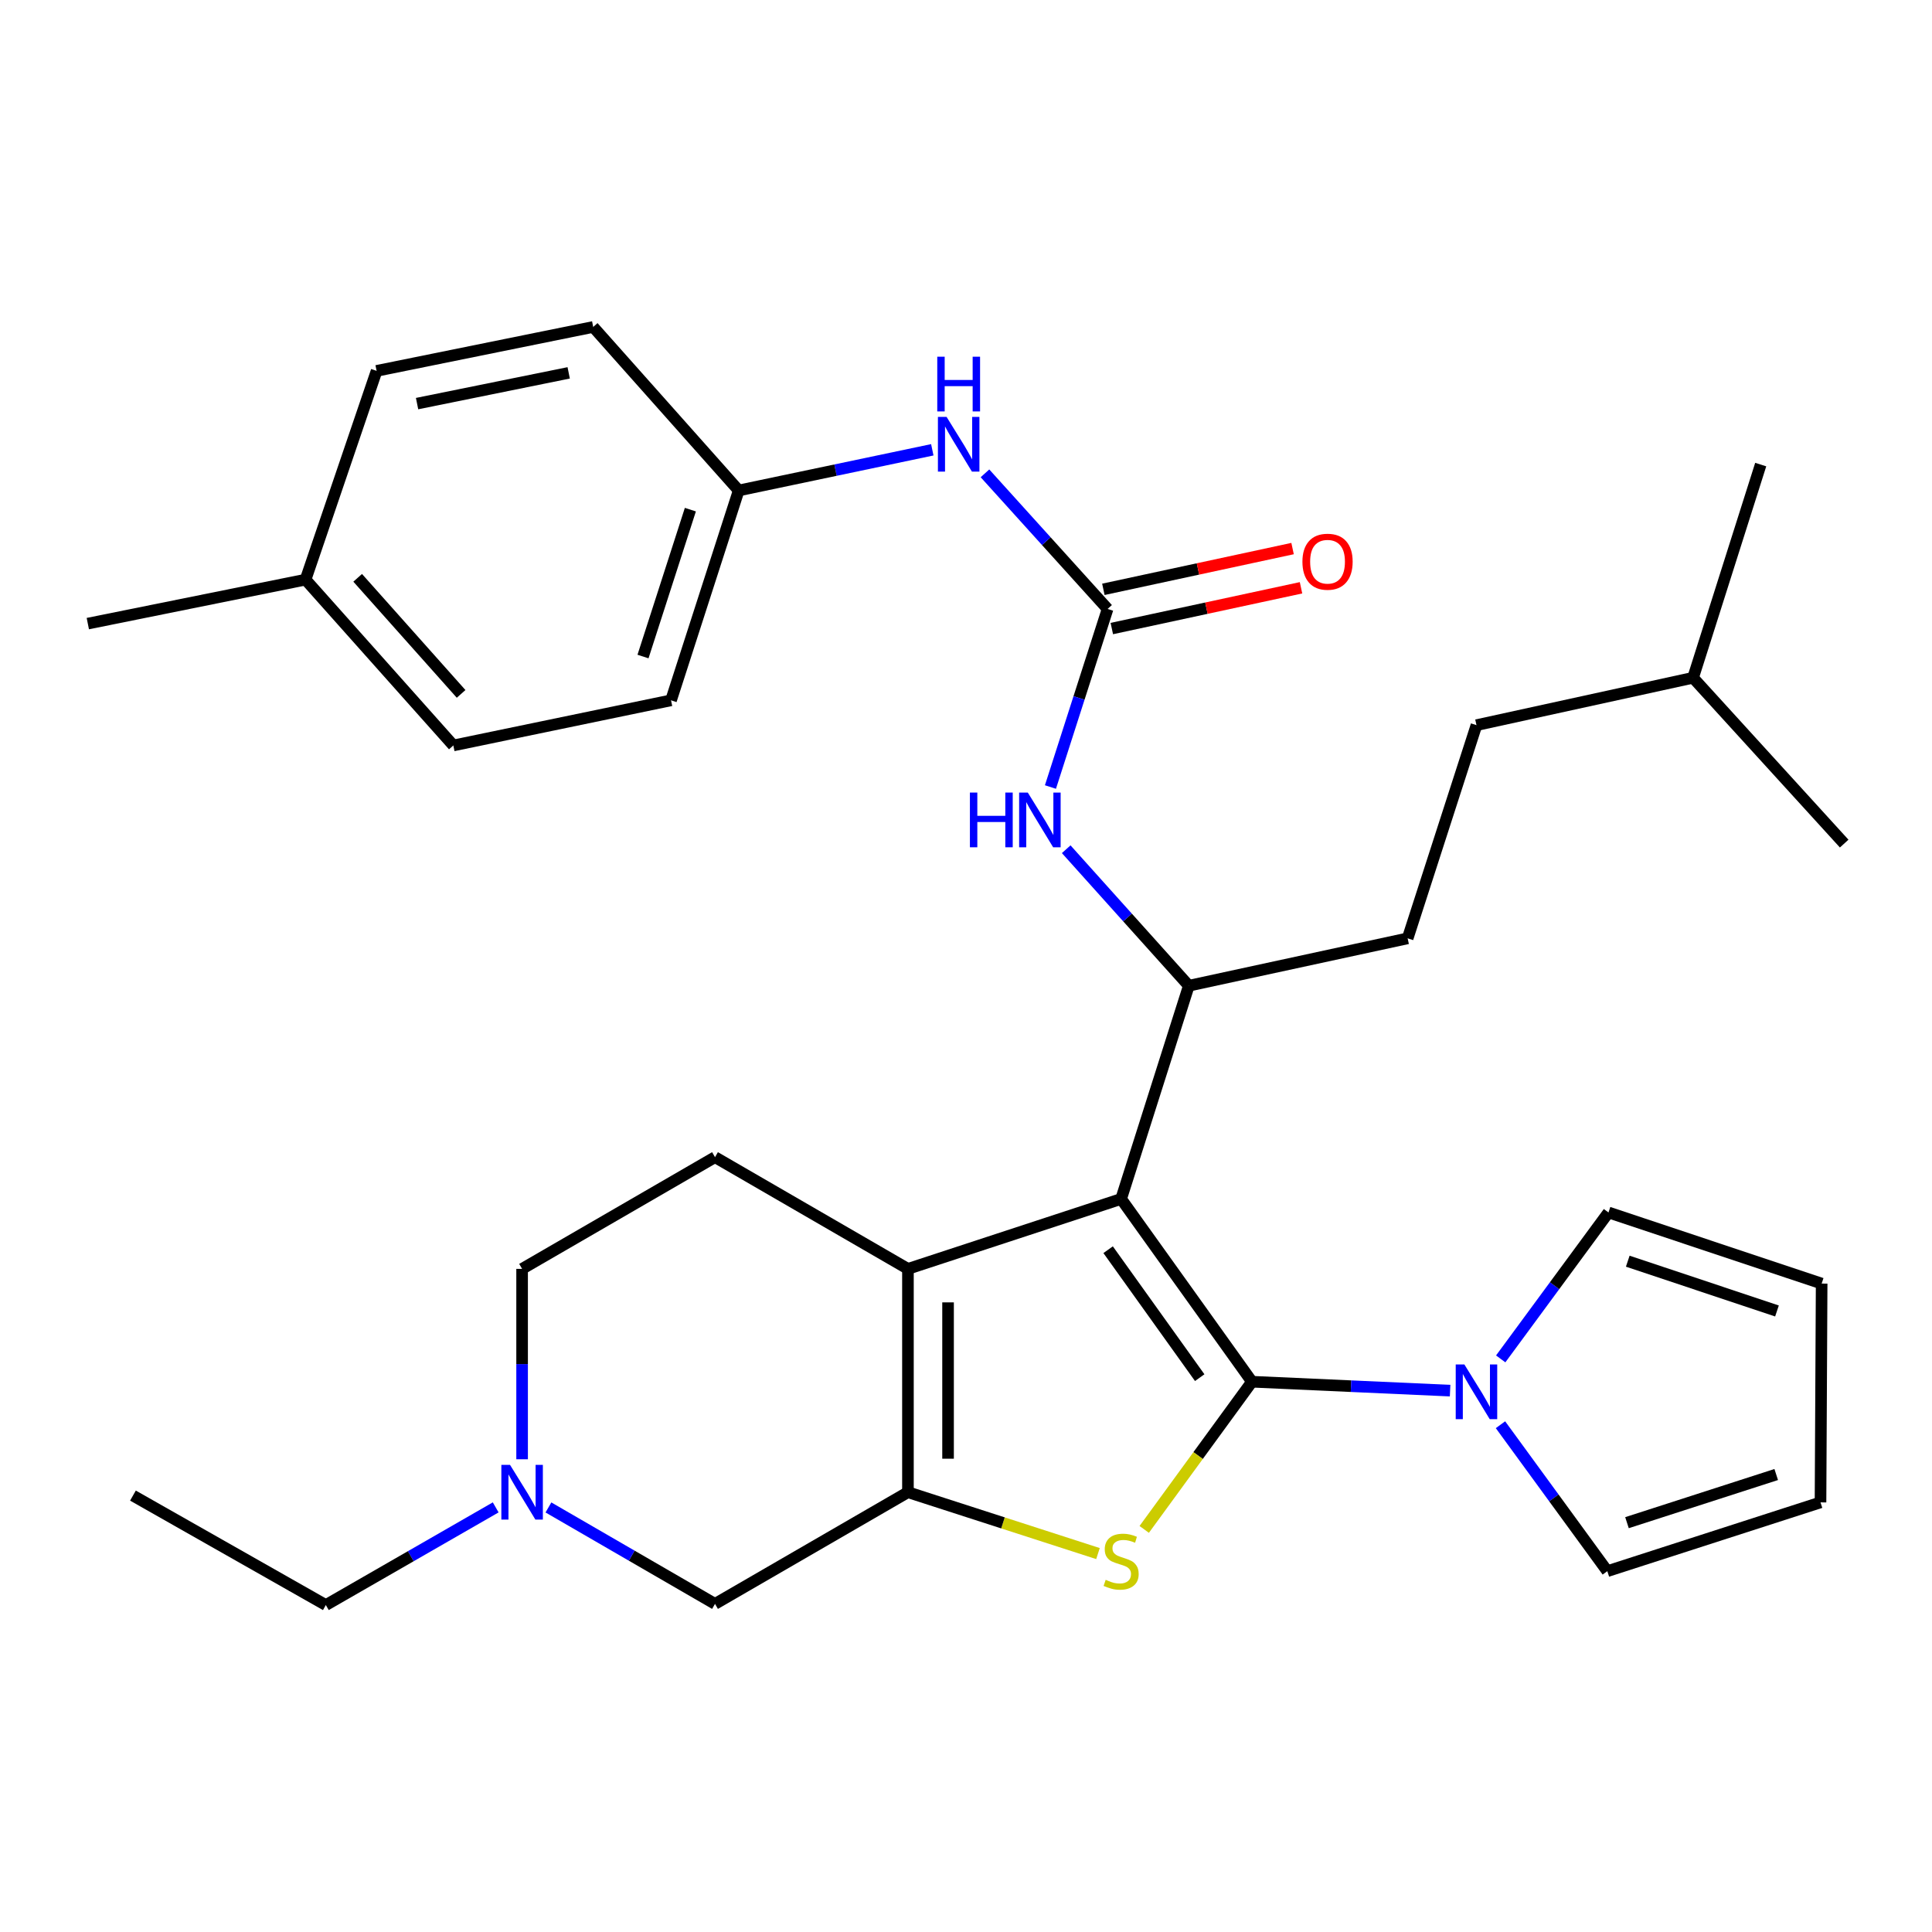 <?xml version='1.0' encoding='iso-8859-1'?>
<svg version='1.1' baseProfile='full'
              xmlns='http://www.w3.org/2000/svg'
                      xmlns:rdkit='http://www.rdkit.org/xml'
                      xmlns:xlink='http://www.w3.org/1999/xlink'
                  xml:space='preserve'
width='1000px' height='1000px' viewBox='0 0 1000 1000'>
<!-- END OF HEADER -->
<rect style='opacity:1.0;fill:#FFFFFF;stroke:none' width='1000' height='1000' x='0' y='0'> </rect>
<path class='bond-0' d='M 648.012,715.177 L 580.293,620.567' style='fill:none;fill-rule:evenodd;stroke:#000000;stroke-width:6px;stroke-linecap:butt;stroke-linejoin:miter;stroke-opacity:1' />
<path class='bond-0' d='M 620.968,713.072 L 573.565,646.845' style='fill:none;fill-rule:evenodd;stroke:#000000;stroke-width:6px;stroke-linecap:butt;stroke-linejoin:miter;stroke-opacity:1' />
<path class='bond-1' d='M 648.012,715.177 L 620.129,753.396' style='fill:none;fill-rule:evenodd;stroke:#000000;stroke-width:6px;stroke-linecap:butt;stroke-linejoin:miter;stroke-opacity:1' />
<path class='bond-1' d='M 620.129,753.396 L 592.246,791.615' style='fill:none;fill-rule:evenodd;stroke:#CCCC00;stroke-width:6px;stroke-linecap:butt;stroke-linejoin:miter;stroke-opacity:1' />
<path class='bond-4' d='M 648.012,715.177 L 699.291,717.483' style='fill:none;fill-rule:evenodd;stroke:#000000;stroke-width:6px;stroke-linecap:butt;stroke-linejoin:miter;stroke-opacity:1' />
<path class='bond-4' d='M 699.291,717.483 L 750.57,719.789' style='fill:none;fill-rule:evenodd;stroke:#0000FF;stroke-width:6px;stroke-linecap:butt;stroke-linejoin:miter;stroke-opacity:1' />
<path class='bond-3' d='M 580.293,620.567 L 469.948,656.768' style='fill:none;fill-rule:evenodd;stroke:#000000;stroke-width:6px;stroke-linecap:butt;stroke-linejoin:miter;stroke-opacity:1' />
<path class='bond-5' d='M 580.293,620.567 L 615.329,510.21' style='fill:none;fill-rule:evenodd;stroke:#000000;stroke-width:6px;stroke-linecap:butt;stroke-linejoin:miter;stroke-opacity:1' />
<path class='bond-2' d='M 568.314,804.13 L 519.131,788.246' style='fill:none;fill-rule:evenodd;stroke:#CCCC00;stroke-width:6px;stroke-linecap:butt;stroke-linejoin:miter;stroke-opacity:1' />
<path class='bond-2' d='M 519.131,788.246 L 469.948,772.363' style='fill:none;fill-rule:evenodd;stroke:#000000;stroke-width:6px;stroke-linecap:butt;stroke-linejoin:miter;stroke-opacity:1' />
<path class='bond-8' d='M 469.948,772.363 L 370.089,830.172' style='fill:none;fill-rule:evenodd;stroke:#000000;stroke-width:6px;stroke-linecap:butt;stroke-linejoin:miter;stroke-opacity:1' />
<path class='bond-32' d='M 469.948,772.363 L 469.948,656.768' style='fill:none;fill-rule:evenodd;stroke:#000000;stroke-width:6px;stroke-linecap:butt;stroke-linejoin:miter;stroke-opacity:1' />
<path class='bond-32' d='M 490.713,755.024 L 490.713,674.107' style='fill:none;fill-rule:evenodd;stroke:#000000;stroke-width:6px;stroke-linecap:butt;stroke-linejoin:miter;stroke-opacity:1' />
<path class='bond-10' d='M 469.948,656.768 L 370.089,598.948' style='fill:none;fill-rule:evenodd;stroke:#000000;stroke-width:6px;stroke-linecap:butt;stroke-linejoin:miter;stroke-opacity:1' />
<path class='bond-12' d='M 776.645,737.436 L 804.297,775.336' style='fill:none;fill-rule:evenodd;stroke:#0000FF;stroke-width:6px;stroke-linecap:butt;stroke-linejoin:miter;stroke-opacity:1' />
<path class='bond-12' d='M 804.297,775.336 L 831.948,813.236' style='fill:none;fill-rule:evenodd;stroke:#000000;stroke-width:6px;stroke-linecap:butt;stroke-linejoin:miter;stroke-opacity:1' />
<path class='bond-13' d='M 776.762,703.361 L 804.655,665.465' style='fill:none;fill-rule:evenodd;stroke:#0000FF;stroke-width:6px;stroke-linecap:butt;stroke-linejoin:miter;stroke-opacity:1' />
<path class='bond-13' d='M 804.655,665.465 L 832.548,627.569' style='fill:none;fill-rule:evenodd;stroke:#000000;stroke-width:6px;stroke-linecap:butt;stroke-linejoin:miter;stroke-opacity:1' />
<path class='bond-7' d='M 615.329,510.21 L 583.598,474.884' style='fill:none;fill-rule:evenodd;stroke:#000000;stroke-width:6px;stroke-linecap:butt;stroke-linejoin:miter;stroke-opacity:1' />
<path class='bond-7' d='M 583.598,474.884 L 551.867,439.558' style='fill:none;fill-rule:evenodd;stroke:#0000FF;stroke-width:6px;stroke-linecap:butt;stroke-linejoin:miter;stroke-opacity:1' />
<path class='bond-15' d='M 615.329,510.21 L 728.594,485.683' style='fill:none;fill-rule:evenodd;stroke:#000000;stroke-width:6px;stroke-linecap:butt;stroke-linejoin:miter;stroke-opacity:1' />
<path class='bond-6' d='M 573.291,315.187 L 558.499,361.275' style='fill:none;fill-rule:evenodd;stroke:#000000;stroke-width:6px;stroke-linecap:butt;stroke-linejoin:miter;stroke-opacity:1' />
<path class='bond-6' d='M 558.499,361.275 L 543.708,407.363' style='fill:none;fill-rule:evenodd;stroke:#0000FF;stroke-width:6px;stroke-linecap:butt;stroke-linejoin:miter;stroke-opacity:1' />
<path class='bond-11' d='M 573.291,315.187 L 541.554,280.093' style='fill:none;fill-rule:evenodd;stroke:#000000;stroke-width:6px;stroke-linecap:butt;stroke-linejoin:miter;stroke-opacity:1' />
<path class='bond-11' d='M 541.554,280.093 L 509.818,244.998' style='fill:none;fill-rule:evenodd;stroke:#0000FF;stroke-width:6px;stroke-linecap:butt;stroke-linejoin:miter;stroke-opacity:1' />
<path class='bond-14' d='M 575.477,325.337 L 624.442,314.788' style='fill:none;fill-rule:evenodd;stroke:#000000;stroke-width:6px;stroke-linecap:butt;stroke-linejoin:miter;stroke-opacity:1' />
<path class='bond-14' d='M 624.442,314.788 L 673.407,304.238' style='fill:none;fill-rule:evenodd;stroke:#FF0000;stroke-width:6px;stroke-linecap:butt;stroke-linejoin:miter;stroke-opacity:1' />
<path class='bond-14' d='M 571.104,305.037 L 620.069,294.488' style='fill:none;fill-rule:evenodd;stroke:#000000;stroke-width:6px;stroke-linecap:butt;stroke-linejoin:miter;stroke-opacity:1' />
<path class='bond-14' d='M 620.069,294.488 L 669.034,283.939' style='fill:none;fill-rule:evenodd;stroke:#FF0000;stroke-width:6px;stroke-linecap:butt;stroke-linejoin:miter;stroke-opacity:1' />
<path class='bond-9' d='M 370.089,830.172 L 326.977,805.211' style='fill:none;fill-rule:evenodd;stroke:#000000;stroke-width:6px;stroke-linecap:butt;stroke-linejoin:miter;stroke-opacity:1' />
<path class='bond-9' d='M 326.977,805.211 L 283.866,780.251' style='fill:none;fill-rule:evenodd;stroke:#0000FF;stroke-width:6px;stroke-linecap:butt;stroke-linejoin:miter;stroke-opacity:1' />
<path class='bond-26' d='M 256.572,780.222 L 212.612,805.497' style='fill:none;fill-rule:evenodd;stroke:#0000FF;stroke-width:6px;stroke-linecap:butt;stroke-linejoin:miter;stroke-opacity:1' />
<path class='bond-26' d='M 212.612,805.497 L 168.652,830.771' style='fill:none;fill-rule:evenodd;stroke:#000000;stroke-width:6px;stroke-linecap:butt;stroke-linejoin:miter;stroke-opacity:1' />
<path class='bond-34' d='M 270.241,755.313 L 270.241,706.04' style='fill:none;fill-rule:evenodd;stroke:#0000FF;stroke-width:6px;stroke-linecap:butt;stroke-linejoin:miter;stroke-opacity:1' />
<path class='bond-34' d='M 270.241,706.04 L 270.241,656.768' style='fill:none;fill-rule:evenodd;stroke:#000000;stroke-width:6px;stroke-linecap:butt;stroke-linejoin:miter;stroke-opacity:1' />
<path class='bond-18' d='M 370.089,598.948 L 270.241,656.768' style='fill:none;fill-rule:evenodd;stroke:#000000;stroke-width:6px;stroke-linecap:butt;stroke-linejoin:miter;stroke-opacity:1' />
<path class='bond-19' d='M 482.556,232.813 L 432.454,243.342' style='fill:none;fill-rule:evenodd;stroke:#0000FF;stroke-width:6px;stroke-linecap:butt;stroke-linejoin:miter;stroke-opacity:1' />
<path class='bond-19' d='M 432.454,243.342 L 382.352,253.871' style='fill:none;fill-rule:evenodd;stroke:#000000;stroke-width:6px;stroke-linecap:butt;stroke-linejoin:miter;stroke-opacity:1' />
<path class='bond-17' d='M 831.948,813.236 L 942.294,777.635' style='fill:none;fill-rule:evenodd;stroke:#000000;stroke-width:6px;stroke-linecap:butt;stroke-linejoin:miter;stroke-opacity:1' />
<path class='bond-17' d='M 842.124,788.134 L 919.366,763.213' style='fill:none;fill-rule:evenodd;stroke:#000000;stroke-width:6px;stroke-linecap:butt;stroke-linejoin:miter;stroke-opacity:1' />
<path class='bond-16' d='M 832.548,627.569 L 942.882,664.382' style='fill:none;fill-rule:evenodd;stroke:#000000;stroke-width:6px;stroke-linecap:butt;stroke-linejoin:miter;stroke-opacity:1' />
<path class='bond-16' d='M 842.526,652.789 L 919.76,678.558' style='fill:none;fill-rule:evenodd;stroke:#000000;stroke-width:6px;stroke-linecap:butt;stroke-linejoin:miter;stroke-opacity:1' />
<path class='bond-21' d='M 728.594,485.683 L 764.218,375.338' style='fill:none;fill-rule:evenodd;stroke:#000000;stroke-width:6px;stroke-linecap:butt;stroke-linejoin:miter;stroke-opacity:1' />
<path class='bond-33' d='M 942.882,664.382 L 942.294,777.635' style='fill:none;fill-rule:evenodd;stroke:#000000;stroke-width:6px;stroke-linecap:butt;stroke-linejoin:miter;stroke-opacity:1' />
<path class='bond-22' d='M 382.352,253.871 L 307.042,169.229' style='fill:none;fill-rule:evenodd;stroke:#000000;stroke-width:6px;stroke-linecap:butt;stroke-linejoin:miter;stroke-opacity:1' />
<path class='bond-23' d='M 382.352,253.871 L 347.327,362.486' style='fill:none;fill-rule:evenodd;stroke:#000000;stroke-width:6px;stroke-linecap:butt;stroke-linejoin:miter;stroke-opacity:1' />
<path class='bond-23' d='M 357.335,263.79 L 332.818,339.821' style='fill:none;fill-rule:evenodd;stroke:#000000;stroke-width:6px;stroke-linecap:butt;stroke-linejoin:miter;stroke-opacity:1' />
<path class='bond-20' d='M 158.154,300.017 L 234.64,385.847' style='fill:none;fill-rule:evenodd;stroke:#000000;stroke-width:6px;stroke-linecap:butt;stroke-linejoin:miter;stroke-opacity:1' />
<path class='bond-20' d='M 185.13,299.076 L 238.67,359.158' style='fill:none;fill-rule:evenodd;stroke:#000000;stroke-width:6px;stroke-linecap:butt;stroke-linejoin:miter;stroke-opacity:1' />
<path class='bond-28' d='M 158.154,300.017 L 45.455,322.778' style='fill:none;fill-rule:evenodd;stroke:#000000;stroke-width:6px;stroke-linecap:butt;stroke-linejoin:miter;stroke-opacity:1' />
<path class='bond-35' d='M 158.154,300.017 L 194.932,191.967' style='fill:none;fill-rule:evenodd;stroke:#000000;stroke-width:6px;stroke-linecap:butt;stroke-linejoin:miter;stroke-opacity:1' />
<path class='bond-27' d='M 764.218,375.338 L 876.329,350.811' style='fill:none;fill-rule:evenodd;stroke:#000000;stroke-width:6px;stroke-linecap:butt;stroke-linejoin:miter;stroke-opacity:1' />
<path class='bond-24' d='M 307.042,169.229 L 194.932,191.967' style='fill:none;fill-rule:evenodd;stroke:#000000;stroke-width:6px;stroke-linecap:butt;stroke-linejoin:miter;stroke-opacity:1' />
<path class='bond-24' d='M 294.353,192.99 L 215.876,208.907' style='fill:none;fill-rule:evenodd;stroke:#000000;stroke-width:6px;stroke-linecap:butt;stroke-linejoin:miter;stroke-opacity:1' />
<path class='bond-25' d='M 347.327,362.486 L 234.64,385.847' style='fill:none;fill-rule:evenodd;stroke:#000000;stroke-width:6px;stroke-linecap:butt;stroke-linejoin:miter;stroke-opacity:1' />
<path class='bond-29' d='M 168.652,830.771 L 68.816,774.116' style='fill:none;fill-rule:evenodd;stroke:#000000;stroke-width:6px;stroke-linecap:butt;stroke-linejoin:miter;stroke-opacity:1' />
<path class='bond-30' d='M 876.329,350.811 L 911.342,240.466' style='fill:none;fill-rule:evenodd;stroke:#000000;stroke-width:6px;stroke-linecap:butt;stroke-linejoin:miter;stroke-opacity:1' />
<path class='bond-31' d='M 876.329,350.811 L 954.545,436.642' style='fill:none;fill-rule:evenodd;stroke:#000000;stroke-width:6px;stroke-linecap:butt;stroke-linejoin:miter;stroke-opacity:1' />
<path  class='atom-2' d='M 572.293 817.719
Q 572.613 817.839, 573.933 818.399
Q 575.253 818.959, 576.693 819.319
Q 578.173 819.639, 579.613 819.639
Q 582.293 819.639, 583.853 818.359
Q 585.413 817.039, 585.413 814.759
Q 585.413 813.199, 584.613 812.239
Q 583.853 811.279, 582.653 810.759
Q 581.453 810.239, 579.453 809.639
Q 576.933 808.879, 575.413 808.159
Q 573.933 807.439, 572.853 805.919
Q 571.813 804.399, 571.813 801.839
Q 571.813 798.279, 574.213 796.079
Q 576.653 793.879, 581.453 793.879
Q 584.733 793.879, 588.453 795.439
L 587.533 798.519
Q 584.133 797.119, 581.573 797.119
Q 578.813 797.119, 577.293 798.279
Q 575.773 799.399, 575.813 801.359
Q 575.813 802.879, 576.573 803.799
Q 577.373 804.719, 578.493 805.239
Q 579.653 805.759, 581.573 806.359
Q 584.133 807.159, 585.653 807.959
Q 587.173 808.759, 588.253 810.399
Q 589.373 811.999, 589.373 814.759
Q 589.373 818.679, 586.733 820.799
Q 584.133 822.879, 579.773 822.879
Q 577.253 822.879, 575.333 822.319
Q 573.453 821.799, 571.213 820.879
L 572.293 817.719
' fill='#CCCC00'/>
<path  class='atom-5' d='M 757.958 706.243
L 767.238 721.243
Q 768.158 722.723, 769.638 725.403
Q 771.118 728.083, 771.198 728.243
L 771.198 706.243
L 774.958 706.243
L 774.958 734.563
L 771.078 734.563
L 761.118 718.163
Q 759.958 716.243, 758.718 714.043
Q 757.518 711.843, 757.158 711.163
L 757.158 734.563
L 753.478 734.563
L 753.478 706.243
L 757.958 706.243
' fill='#0000FF'/>
<path  class='atom-8' d='M 502.023 410.23
L 505.863 410.23
L 505.863 422.27
L 520.343 422.27
L 520.343 410.23
L 524.183 410.23
L 524.183 438.55
L 520.343 438.55
L 520.343 425.47
L 505.863 425.47
L 505.863 438.55
L 502.023 438.55
L 502.023 410.23
' fill='#0000FF'/>
<path  class='atom-8' d='M 531.983 410.23
L 541.263 425.23
Q 542.183 426.71, 543.663 429.39
Q 545.143 432.07, 545.223 432.23
L 545.223 410.23
L 548.983 410.23
L 548.983 438.55
L 545.103 438.55
L 535.143 422.15
Q 533.983 420.23, 532.743 418.03
Q 531.543 415.83, 531.183 415.15
L 531.183 438.55
L 527.503 438.55
L 527.503 410.23
L 531.983 410.23
' fill='#0000FF'/>
<path  class='atom-10' d='M 263.981 758.203
L 273.261 773.203
Q 274.181 774.683, 275.661 777.363
Q 277.141 780.043, 277.221 780.203
L 277.221 758.203
L 280.981 758.203
L 280.981 786.523
L 277.101 786.523
L 267.141 770.123
Q 265.981 768.203, 264.741 766.003
Q 263.541 763.803, 263.181 763.123
L 263.181 786.523
L 259.501 786.523
L 259.501 758.203
L 263.981 758.203
' fill='#0000FF'/>
<path  class='atom-12' d='M 489.945 215.785
L 499.225 230.785
Q 500.145 232.265, 501.625 234.945
Q 503.105 237.625, 503.185 237.785
L 503.185 215.785
L 506.945 215.785
L 506.945 244.105
L 503.065 244.105
L 493.105 227.705
Q 491.945 225.785, 490.705 223.585
Q 489.505 221.385, 489.145 220.705
L 489.145 244.105
L 485.465 244.105
L 485.465 215.785
L 489.945 215.785
' fill='#0000FF'/>
<path  class='atom-12' d='M 485.125 184.633
L 488.965 184.633
L 488.965 196.673
L 503.445 196.673
L 503.445 184.633
L 507.285 184.633
L 507.285 212.953
L 503.445 212.953
L 503.445 199.873
L 488.965 199.873
L 488.965 212.953
L 485.125 212.953
L 485.125 184.633
' fill='#0000FF'/>
<path  class='atom-15' d='M 674.132 290.741
Q 674.132 283.941, 677.492 280.141
Q 680.852 276.341, 687.132 276.341
Q 693.412 276.341, 696.772 280.141
Q 700.132 283.941, 700.132 290.741
Q 700.132 297.621, 696.732 301.541
Q 693.332 305.421, 687.132 305.421
Q 680.892 305.421, 677.492 301.541
Q 674.132 297.661, 674.132 290.741
M 687.132 302.221
Q 691.452 302.221, 693.772 299.341
Q 696.132 296.421, 696.132 290.741
Q 696.132 285.181, 693.772 282.381
Q 691.452 279.541, 687.132 279.541
Q 682.812 279.541, 680.452 282.341
Q 678.132 285.141, 678.132 290.741
Q 678.132 296.461, 680.452 299.341
Q 682.812 302.221, 687.132 302.221
' fill='#FF0000'/>
</svg>
